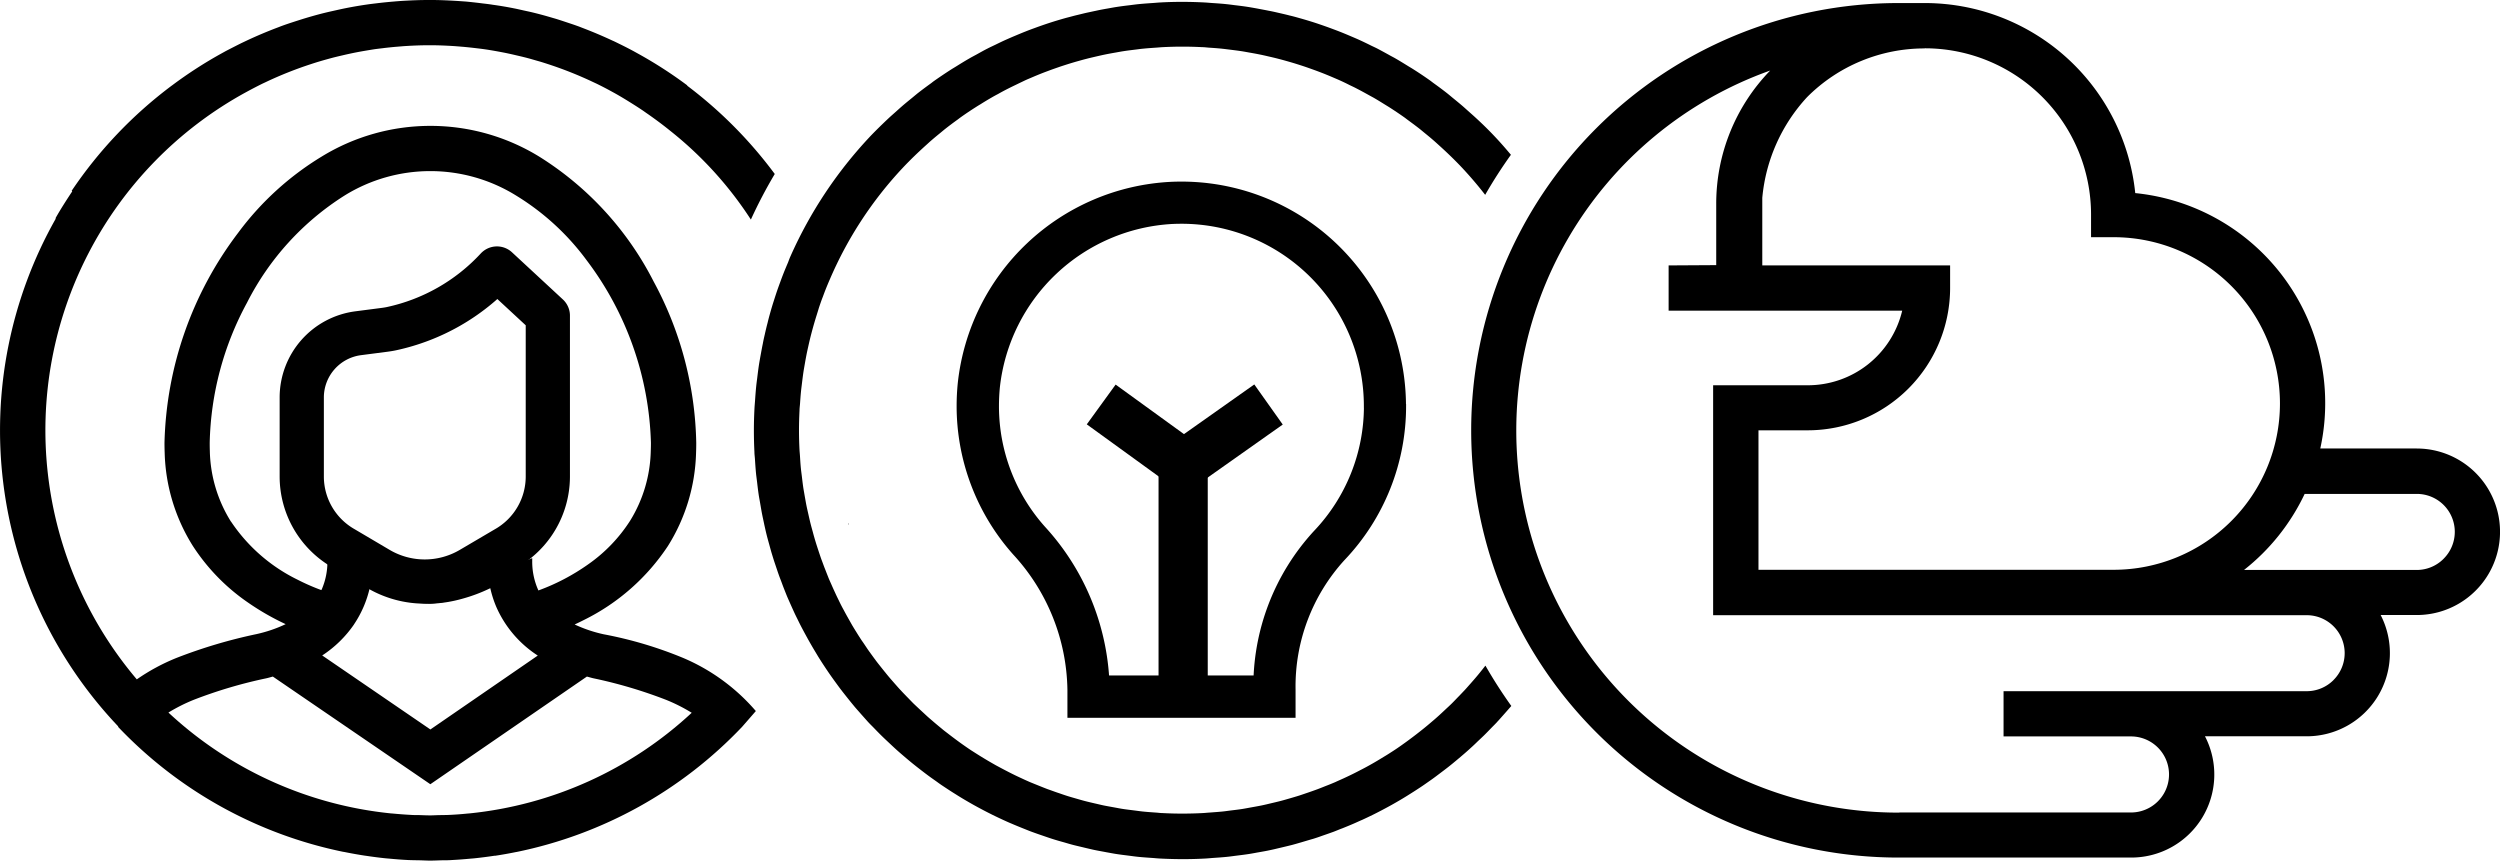 <svg xmlns="http://www.w3.org/2000/svg" xmlns:xlink="http://www.w3.org/1999/xlink" width="130.04" height="44.766" viewBox="0 0 130.04 44.766">
  <defs>
    <clipPath id="clip-path">
      <rect id="Rectangle_6531" data-name="Rectangle 6531" width="130.04" height="44.766"/>
    </clipPath>
  </defs>
  <g id="Group_16269" data-name="Group 16269" transform="translate(-123.668)">
    <g id="Group_16263" data-name="Group 16263" transform="translate(123.668)" clip-path="url(#clip-path)">
      <g id="Group_11600" data-name="Group 11600" transform="translate(-0.933 1.311)">
        <path id="Path_37725" data-name="Path 37725" d="M176.644,11.579h1A11.577,11.577,0,0,0,166.055.01q-.284,0-.571.014a11.638,11.638,0,0,0-10.954,10.369q-.06.6-.06,1.186a11.5,11.5,0,0,0,2.927,7.673,10.7,10.7,0,0,1,2.836,7.087V27.7H171.9V26.328a9.838,9.838,0,0,1,2.573-6.8,11.5,11.5,0,0,0,3.176-7.949h-1.993a9.514,9.514,0,0,1-2.629,6.577,11.819,11.819,0,0,0-3.121,8.169V26.7h1V25.7H161.23V26.7h1v-.361a12.682,12.682,0,0,0-3.34-8.41,9.507,9.507,0,0,1-2.418-6.35q0-.488.049-.988a9.653,9.653,0,0,1,9.066-8.577q.239-.011.475-.011a9.585,9.585,0,0,1,9.591,9.577Z" transform="translate(-103.677 8.225)" stroke="#000" stroke-width="0.2"/>
        <path id="Path_37726" data-name="Path 37726" d="M197.73,74.063V59.931h-2.559V74.063" transform="translate(-133.975 -38.337)"/>
        <path id="Path_37727" data-name="Path 37727" d="M192.782,47.557l-3.658,2.584-3.555-2.576-1.5,2.068,5.038,3.651,5.155-3.641Z" transform="translate(-126.606 -28.871)"/>
      </g>
      <path id="Path_37728" data-name="Path 37728" d="M142.724,88.017c0,.032.007.062.01.094a.345.345,0,0,1,.015-.069Z" transform="translate(-98.586 -60.797)"/>
      <path id="Path_37729" data-name="Path 37729" d="M127.154,119.57h0" transform="translate(-87.829 -82.59)"/>
      <path id="Path_37730" data-name="Path 37730" d="M35.761,4.449l-.011-.007a22.369,22.369,0,0,0-2.576-1.66l-.222-.123q-.395-.212-.8-.408c-.1-.049-.2-.1-.3-.142q-.758-.354-1.545-.654c-.088-.033-.174-.07-.262-.1-.232-.084-.468-.16-.7-.238-.184-.06-.37-.123-.554-.174-.221-.065-.442-.13-.666-.189s-.474-.123-.713-.173-.461-.106-.7-.152q-.531-.106-1.07-.18C25.469.221,25.3.2,25.121.18q-.443-.057-.89-.1C24.07.07,23.908.057,23.747.047,23.312.021,22.876,0,22.435,0h-.17c-.441,0-.877.019-1.31.044-.163.01-.325.023-.485.037q-.447.037-.888.091c-.174.021-.348.041-.521.067q-.54.079-1.071.184c-.233.046-.464.1-.7.152s-.478.11-.713.173-.445.123-.666.189c-.186.056-.37.115-.554.174-.236.077-.47.153-.7.238-.088.032-.174.069-.262.1q-.787.3-1.545.654l-.3.142q-.4.2-.8.408l-.222.123A22.344,22.344,0,0,0,8.95,4.442l-.011.007A22.551,22.551,0,0,0,3.73,9.922l.026.033c-.3.455-.6.918-.871,1.4l.02.011A22.362,22.362,0,0,0,6.154,37.79l-.015.014A22.35,22.35,0,0,0,17.87,44.312h.016c.358.073.719.138,1.083.194l.053.007c.353.053.707.1,1.065.136l.123.01c.336.032.672.06,1.012.076.173.009.347.009.519.014.207,0,.413.016.617.016h.019c.209,0,.415-.011.617-.016.173,0,.348,0,.519-.014.339-.017.676-.044,1.012-.076l.123-.01q.54-.056,1.074-.137h.044q.55-.084,1.091-.195h.009A22.349,22.349,0,0,0,38.6,37.808s.479-.547.716-.822a10.267,10.267,0,0,0-3.777-2.761,20.875,20.875,0,0,0-4.148-1.234,7.147,7.147,0,0,1-1.5-.508c.155-.072.315-.149.48-.233A11.152,11.152,0,0,0,34.743,28.4a9.563,9.563,0,0,0,1.463-4.838q.01-.258.01-.518A18.3,18.3,0,0,0,34,14.644a16.476,16.476,0,0,0-5.956-6.5,10.815,10.815,0,0,0-11.311,0,15.252,15.252,0,0,0-4.347,3.968A18.8,18.8,0,0,0,8.556,23.038q0,.26.01.518a9.562,9.562,0,0,0,1.463,4.838,10.482,10.482,0,0,0,2.89,2.961,13.261,13.261,0,0,0,1.94,1.111,7.1,7.1,0,0,1-1.524.519A26.406,26.406,0,0,0,9.187,34.22a10.459,10.459,0,0,0-2.071,1.118A20.034,20.034,0,0,1,12.767,4.812l.11-.06q.381-.206.772-.4l.178-.083a19.887,19.887,0,0,1,2.344-.933c.143-.047.286-.093.431-.136.212-.064.426-.123.64-.181.186-.049.37-.093.561-.137q.385-.091.774-.167c.283-.054.565-.1.853-.147.165-.025.332-.043.494-.063.247-.031.506-.057.761-.078.152-.012.3-.026.455-.035.384-.023.77-.038,1.16-.039h.077c.39,0,.776.017,1.16.039.153.01.3.022.455.035.255.021.51.048.761.078.167.02.333.039.494.063.286.042.57.093.853.147.26.049.518.106.774.167.189.043.376.088.563.137.215.057.428.123.64.181.144.043.288.089.431.136a19.887,19.887,0,0,1,2.344.933l.178.083q.391.19.772.4l.11.06c.343.188.675.392,1.006.6.147.093.294.186.438.283.123.08.238.167.358.247.39.274.774.558,1.144.858a19.218,19.218,0,0,1,4.2,4.621A24.957,24.957,0,0,1,40.3,9.05a22.54,22.54,0,0,0-4.565-4.6M12.015,27.135a7.19,7.19,0,0,1-1.1-3.666q-.007-.213-.007-.431a15.979,15.979,0,0,1,1.94-7.292,14.157,14.157,0,0,1,5.076-5.576,8.466,8.466,0,0,1,8.919,0,12.925,12.925,0,0,1,3.667,3.361,16.5,16.5,0,0,1,3.349,9.5q0,.217-.009.431a7.2,7.2,0,0,1-1.071,3.62,8.076,8.076,0,0,1-2.2,2.284,11,11,0,0,1-2.573,1.347,3.605,3.605,0,0,1-.322-1.5v-.181c-4.322,1.684-6.238,1.872-10.66-.047,0,.067.007.143.007.228a3.613,3.613,0,0,1-.284,1.419l-.031.063a11.187,11.187,0,0,1-1.244-.545,8.826,8.826,0,0,1-3.455-3.019m6.4,5.342a5.624,5.624,0,0,0,.817-1.9,8.412,8.412,0,0,0,1.781.643,6.54,6.54,0,0,0,1.37.188h.006a6.88,6.88,0,0,0,1.671-.264,8.391,8.391,0,0,0,1.441-.544,5.641,5.641,0,0,0,.31.967A5.77,5.77,0,0,0,27.973,34.1l-5.586,3.844L16.76,34.094a5.949,5.949,0,0,0,1.658-1.619M10.081,36.4a24.21,24.21,0,0,1,3.773-1.118c.123-.027.225-.06.338-.09l8.193,5.6,8.144-5.6c.114.03.22.063.337.09A24.185,24.185,0,0,1,34.64,36.4a8.8,8.8,0,0,1,1.34.676A19.947,19.947,0,0,1,24.42,42.31l-.084.006c-.308.031-.617.056-.93.07-.157.009-.316.009-.473.012-.185,0-.37.015-.556.015s-.37-.009-.556-.015c-.158,0-.316,0-.473-.012-.312-.016-.617-.041-.93-.07l-.084-.006A19.945,19.945,0,0,1,8.761,37.064a8.858,8.858,0,0,1,1.32-.664" transform="translate(0)"/>
      <path id="Path_37731" data-name="Path 37731" d="M164.845,34.806c-.058.074-.115.148-.174.221-.088.11-.176.22-.267.328-.111.133-.227.264-.342.395-.091.1-.181.207-.275.308s-.21.221-.316.332c-.123.123-.247.259-.376.385-.1.1-.212.2-.318.3-.131.123-.262.247-.4.37-.111.1-.226.2-.339.294-.134.115-.269.228-.407.339s-.238.189-.359.283-.278.212-.418.316-.247.179-.37.267-.286.2-.432.294-.259.168-.39.247-.3.183-.448.271-.265.155-.4.23c-.154.086-.308.169-.464.247-.136.072-.273.142-.411.21-.159.079-.32.154-.48.228-.139.064-.279.123-.42.19-.164.07-.329.138-.494.2-.143.057-.285.115-.429.169q-.254.094-.511.181c-.144.049-.289.1-.434.147-.175.056-.352.106-.529.158-.146.042-.29.085-.437.123-.183.048-.37.09-.55.133-.146.035-.29.07-.436.1-.19.039-.384.073-.576.107-.143.026-.285.054-.429.077-.2.032-.407.056-.617.081-.137.017-.273.038-.41.052-.23.023-.461.039-.693.056-.115.007-.227.02-.343.026q-.523.027-1.053.028t-1.051-.028c-.115,0-.228-.019-.343-.026-.232-.016-.464-.032-.693-.056-.138-.015-.273-.035-.41-.052-.2-.026-.41-.049-.617-.081-.144-.022-.286-.051-.429-.077-.192-.035-.385-.068-.576-.107-.147-.031-.291-.067-.436-.1-.184-.043-.37-.085-.55-.133-.147-.038-.291-.081-.437-.123-.178-.051-.354-.1-.529-.158-.146-.047-.29-.1-.434-.147-.172-.059-.342-.123-.511-.181-.144-.054-.286-.112-.429-.169-.167-.067-.332-.134-.494-.2-.141-.062-.28-.123-.42-.19-.162-.074-.322-.149-.48-.228-.138-.068-.274-.139-.411-.21-.155-.081-.311-.165-.464-.247q-.2-.113-.4-.23c-.132-.078-.3-.179-.448-.271s-.26-.165-.39-.247-.29-.194-.433-.294-.247-.176-.37-.267-.28-.209-.418-.316-.247-.186-.359-.283q-.205-.167-.407-.339c-.114-.1-.228-.194-.339-.294-.134-.123-.265-.247-.4-.37-.106-.1-.213-.2-.318-.3-.123-.123-.247-.255-.376-.385-.106-.11-.212-.22-.316-.332s-.184-.206-.275-.308c-.115-.131-.23-.262-.342-.395-.09-.109-.179-.218-.267-.328-.106-.133-.213-.267-.317-.4-.088-.115-.172-.231-.257-.348-.1-.137-.2-.273-.292-.412-.083-.123-.163-.247-.247-.362-.093-.141-.183-.281-.271-.424-.078-.123-.153-.247-.227-.37l-.247-.437q-.107-.192-.21-.386-.123-.222-.23-.449c-.065-.132-.131-.264-.192-.4-.072-.153-.141-.307-.209-.463-.059-.134-.123-.269-.174-.406-.065-.158-.123-.317-.188-.476-.052-.137-.1-.274-.154-.412-.058-.163-.112-.327-.167-.494-.046-.139-.091-.278-.134-.418-.051-.168-.1-.338-.144-.507-.038-.139-.078-.279-.114-.42-.044-.174-.083-.35-.123-.526-.031-.139-.064-.279-.093-.42-.037-.181-.067-.37-.1-.548-.023-.138-.049-.274-.07-.412-.028-.194-.051-.39-.074-.586-.016-.131-.035-.26-.048-.391-.022-.217-.036-.438-.049-.658-.007-.111-.019-.222-.025-.334q-.025-.494-.026-1c0-.345.01-.69.027-1.03,0-.123.017-.236.026-.354.015-.222.031-.444.053-.664.014-.137.033-.273.049-.41.025-.2.049-.4.079-.6.022-.142.048-.281.072-.422.033-.19.068-.38.106-.568.03-.142.062-.281.093-.422.042-.185.086-.37.134-.553.036-.138.074-.276.112-.413q.078-.274.163-.545c.042-.133.084-.267.123-.4.062-.183.123-.363.193-.543.047-.123.094-.255.144-.381.072-.183.148-.362.225-.542a19.99,19.99,0,0,1,3.793-5.807c.39-.415.8-.809,1.224-1.191.093-.083.183-.168.276-.247.158-.137.318-.268.48-.4.088-.072.174-.146.263-.215.2-.157.4-.306.607-.455.056-.041.109-.083.164-.123q.391-.278.8-.537c.079-.051.16-.1.239-.147.194-.123.387-.239.585-.353.107-.062.218-.123.327-.179.174-.1.347-.191.524-.281.123-.062.247-.123.363-.178.17-.083.341-.165.513-.247.123-.058.257-.111.385-.167.17-.073.342-.144.515-.212.132-.052.267-.1.4-.151.173-.064.347-.123.523-.185q.205-.068.411-.133.265-.083.533-.158c.139-.039.279-.078.42-.114.181-.047.37-.09.548-.132.141-.032.28-.064.421-.093.189-.039.38-.073.57-.106.138-.025.276-.051.416-.072.2-.031.4-.054.6-.079.133-.016.265-.036.4-.048.225-.023.452-.038.679-.054.112-.007.223-.019.337-.025.341-.017.685-.027,1.03-.027s.689.01,1.03.027c.112,0,.225.017.337.025.227.015.454.031.679.054.133.014.265.032.4.048.2.025.4.049.6.079.139.021.278.047.416.072.191.033.381.067.57.106.141.028.281.06.421.093.184.042.37.085.548.132.141.036.28.074.42.114q.268.075.533.158.207.065.411.133c.175.059.349.123.523.185.133.049.268.1.4.151.173.068.344.139.516.212.123.054.258.109.385.167.173.078.343.16.513.247.123.059.247.116.363.178.176.09.35.185.524.281.109.06.22.123.327.179.2.114.392.233.585.353.079.049.162.1.239.147q.406.259.8.537c.056.039.109.083.164.123.2.148.408.3.607.455.089.069.175.143.263.215.162.132.323.263.48.4.094.081.185.165.276.247.423.381.834.776,1.224,1.191q.628.671,1.193,1.4a24.618,24.618,0,0,1,1.339-2.083c-.264-.316-.534-.626-.816-.925-.321-.343-.656-.671-1-.987h0c-.114-.106-.232-.209-.348-.312s-.222-.2-.336-.3c-.172-.148-.347-.291-.523-.434-.1-.083-.2-.167-.3-.247-.228-.179-.463-.353-.7-.523-.054-.039-.106-.081-.162-.123q-.439-.312-.895-.6c-.08-.052-.164-.1-.247-.151-.225-.139-.449-.278-.679-.41-.115-.067-.232-.123-.348-.191-.2-.11-.4-.22-.6-.325-.131-.067-.264-.123-.4-.194-.193-.094-.386-.188-.582-.276-.141-.063-.284-.123-.427-.184-.192-.081-.385-.163-.58-.238-.147-.058-.3-.114-.445-.168q-.291-.107-.586-.207-.228-.078-.459-.149-.3-.093-.6-.176c-.155-.044-.311-.088-.468-.123-.2-.053-.408-.1-.617-.148-.157-.036-.312-.072-.469-.1-.211-.043-.424-.081-.638-.123-.155-.027-.31-.056-.465-.08-.223-.035-.449-.062-.675-.089-.148-.019-.295-.039-.443-.054-.247-.026-.506-.043-.76-.06-.123-.009-.247-.021-.37-.027q-.573-.03-1.15-.031t-1.15.031c-.123.006-.247.019-.37.027-.254.017-.508.035-.76.06-.149.015-.3.036-.443.054-.226.027-.452.054-.675.089-.157.023-.311.053-.465.08-.213.037-.427.075-.638.123-.158.032-.313.068-.47.1-.206.047-.411.1-.617.148-.157.041-.312.084-.468.123q-.3.084-.6.176-.231.072-.459.149-.295.1-.585.207c-.149.054-.3.11-.445.168-.195.077-.387.157-.579.238-.143.06-.286.123-.427.185-.2.088-.389.181-.582.275-.132.064-.265.123-.4.194-.2.1-.4.215-.6.325-.116.063-.233.123-.348.191-.23.131-.454.27-.679.41-.081.051-.165.1-.247.151q-.455.291-.895.6c-.056.039-.107.08-.162.123-.236.17-.469.343-.7.523-.1.08-.2.165-.3.247-.176.143-.352.286-.523.434-.114.1-.225.2-.336.3s-.234.206-.348.312h0c-.342.322-.679.65-1,.987a22.305,22.305,0,0,0-4.114,6.2h0c-.046.1-.085.207-.123.311-.081.192-.164.385-.241.58-.059.151-.115.3-.17.453-.072.192-.141.385-.206.58-.052.155-.1.311-.151.466q-.093.295-.176.594-.067.236-.123.471-.08.305-.149.617c-.036.155-.072.311-.1.469-.044.213-.083.429-.123.647-.027.153-.054.3-.079.458-.035.228-.063.458-.091.689-.019.146-.038.289-.053.434-.026.255-.044.513-.062.771-.009.123-.021.247-.027.37-.02.383-.031.767-.031,1.154s.01.751.028,1.124c0,.114.017.225.025.338.017.258.033.515.058.77.014.141.035.28.051.42.027.225.052.449.085.671.022.153.052.3.078.455.036.206.069.413.11.617.032.16.069.317.1.476.043.192.085.386.133.577.041.163.086.323.131.485.051.184.1.37.157.552.049.163.1.323.155.484s.117.354.18.531.123.321.18.48.133.344.2.515.132.312.2.466.151.338.228.506.146.3.22.453.167.332.254.494.157.291.236.434q.138.247.283.494l.247.412q.153.247.312.487c.086.131.173.262.262.39.111.162.226.321.341.479.09.123.18.247.273.37.123.159.247.315.37.47.094.117.188.234.284.349.123.153.26.3.392.453.1.112.2.226.3.337.033.036.064.074.1.11.086.093.179.181.268.273.132.137.264.274.4.407s.258.247.389.37.27.254.408.378.271.237.408.354.284.241.428.357.28.222.421.331.3.23.452.341.285.2.429.306.317.218.479.325.289.188.436.279q.247.157.5.306c.147.086.292.17.442.254q.263.146.531.286c.148.078.3.154.447.228.183.09.37.178.553.263.151.069.3.138.453.2.19.083.383.16.575.238.152.06.3.123.457.18.2.074.4.143.6.211.154.053.308.107.464.157.2.064.406.123.617.181.157.046.312.093.471.134.207.054.418.1.628.152.159.037.317.076.476.11.213.044.429.081.645.123.16.028.32.06.48.085.222.035.448.062.672.09.157.02.312.043.47.059.247.026.494.042.74.059.139.01.276.025.417.032q.582.03,1.172.031t1.172-.031c.139-.007.278-.022.417-.032.247-.017.494-.033.74-.059.158-.016.313-.039.47-.059.225-.028.45-.054.672-.09.162-.025.32-.057.48-.085.216-.038.432-.075.645-.123.16-.033.318-.073.476-.11.21-.049.421-.1.628-.152.158-.042.315-.089.471-.134.2-.059.41-.123.617-.181.157-.049.31-.1.464-.157.2-.069.4-.138.6-.211.153-.058.3-.123.457-.18.193-.078.385-.155.575-.238.152-.065.3-.136.452-.2.186-.085.37-.173.554-.263.151-.074.3-.151.447-.228.178-.094.355-.188.531-.286.148-.083.295-.168.442-.254q.254-.149.5-.306.22-.137.436-.279.247-.159.479-.325c.144-.1.288-.2.429-.306s.3-.226.452-.341.283-.218.421-.331.286-.237.428-.357.274-.233.408-.354.274-.247.408-.378.262-.247.389-.37.267-.27.4-.407c.089-.091.18-.18.268-.273.033-.036.064-.074.1-.11.1-.111.2-.225.3-.337.123-.139.247-.279.37-.421a24.692,24.692,0,0,1-1.34-2.087" transform="translate(-87.583 -0.179)"/>
      <path id="Path_37732" data-name="Path 37732" d="M296.611,23.685h-5.018A10.982,10.982,0,0,0,281.968,10.4,11.005,11.005,0,0,0,271.019.515h-1.4a22.224,22.224,0,1,0,.063,44.448h12.064a4.319,4.319,0,0,0,3.849-6.308h5.289a4.326,4.326,0,0,0,3.849-6.308h1.879a4.33,4.33,0,0,0,0-8.661M271.019,2.868a8.65,8.65,0,0,1,8.65,8.65v1.176h1.176a8.65,8.65,0,1,1,0,17.3H262.37V22.739h2.568a7.41,7.41,0,0,0,7.4-7.4V14.16h-9.77V10.648a8.908,8.908,0,0,1,2.331-5.24,8.619,8.619,0,0,1,6.117-2.533M292.281,35.73a1.967,1.967,0,0,1-1.4.579H275.118v2.353h6.629a1.978,1.978,0,1,1,0,3.956H269.7v.007h-.02a19.876,19.876,0,0,1-6.7-38.6,9.943,9.943,0,0,0-2.808,6.932v3.19l-2.476.015v2.353h12.15a5.045,5.045,0,0,1-4.915,3.881h-4.92v11.96h30.866a1.974,1.974,0,0,1,1.4,3.376m5.728-6.308a1.967,1.967,0,0,1-1.4.579h-8.98a11.027,11.027,0,0,0,3.155-3.956h5.825a1.974,1.974,0,0,1,1.4,3.376" transform="translate(-170.901 -0.356)"/>
      <path id="Path_6819" data-name="Path 6819" d="M2.175,14.556A4.3,4.3,0,0,1,0,10.837V6.7A3.371,3.371,0,0,1,2.927,3.368l1.388-.18c.127-.017.239-.035.346-.058A10.477,10.477,0,0,0,10.154,0L12.8,2.452v8.385a4.3,4.3,0,0,1-2.175,3.719L8.8,15.629a4.743,4.743,0,0,1-4.807,0Z" transform="translate(15.696 13.967)" fill="none" stroke="#000" stroke-linejoin="round" stroke-width="2.3"/>
    </g>
  </g>
</svg>
